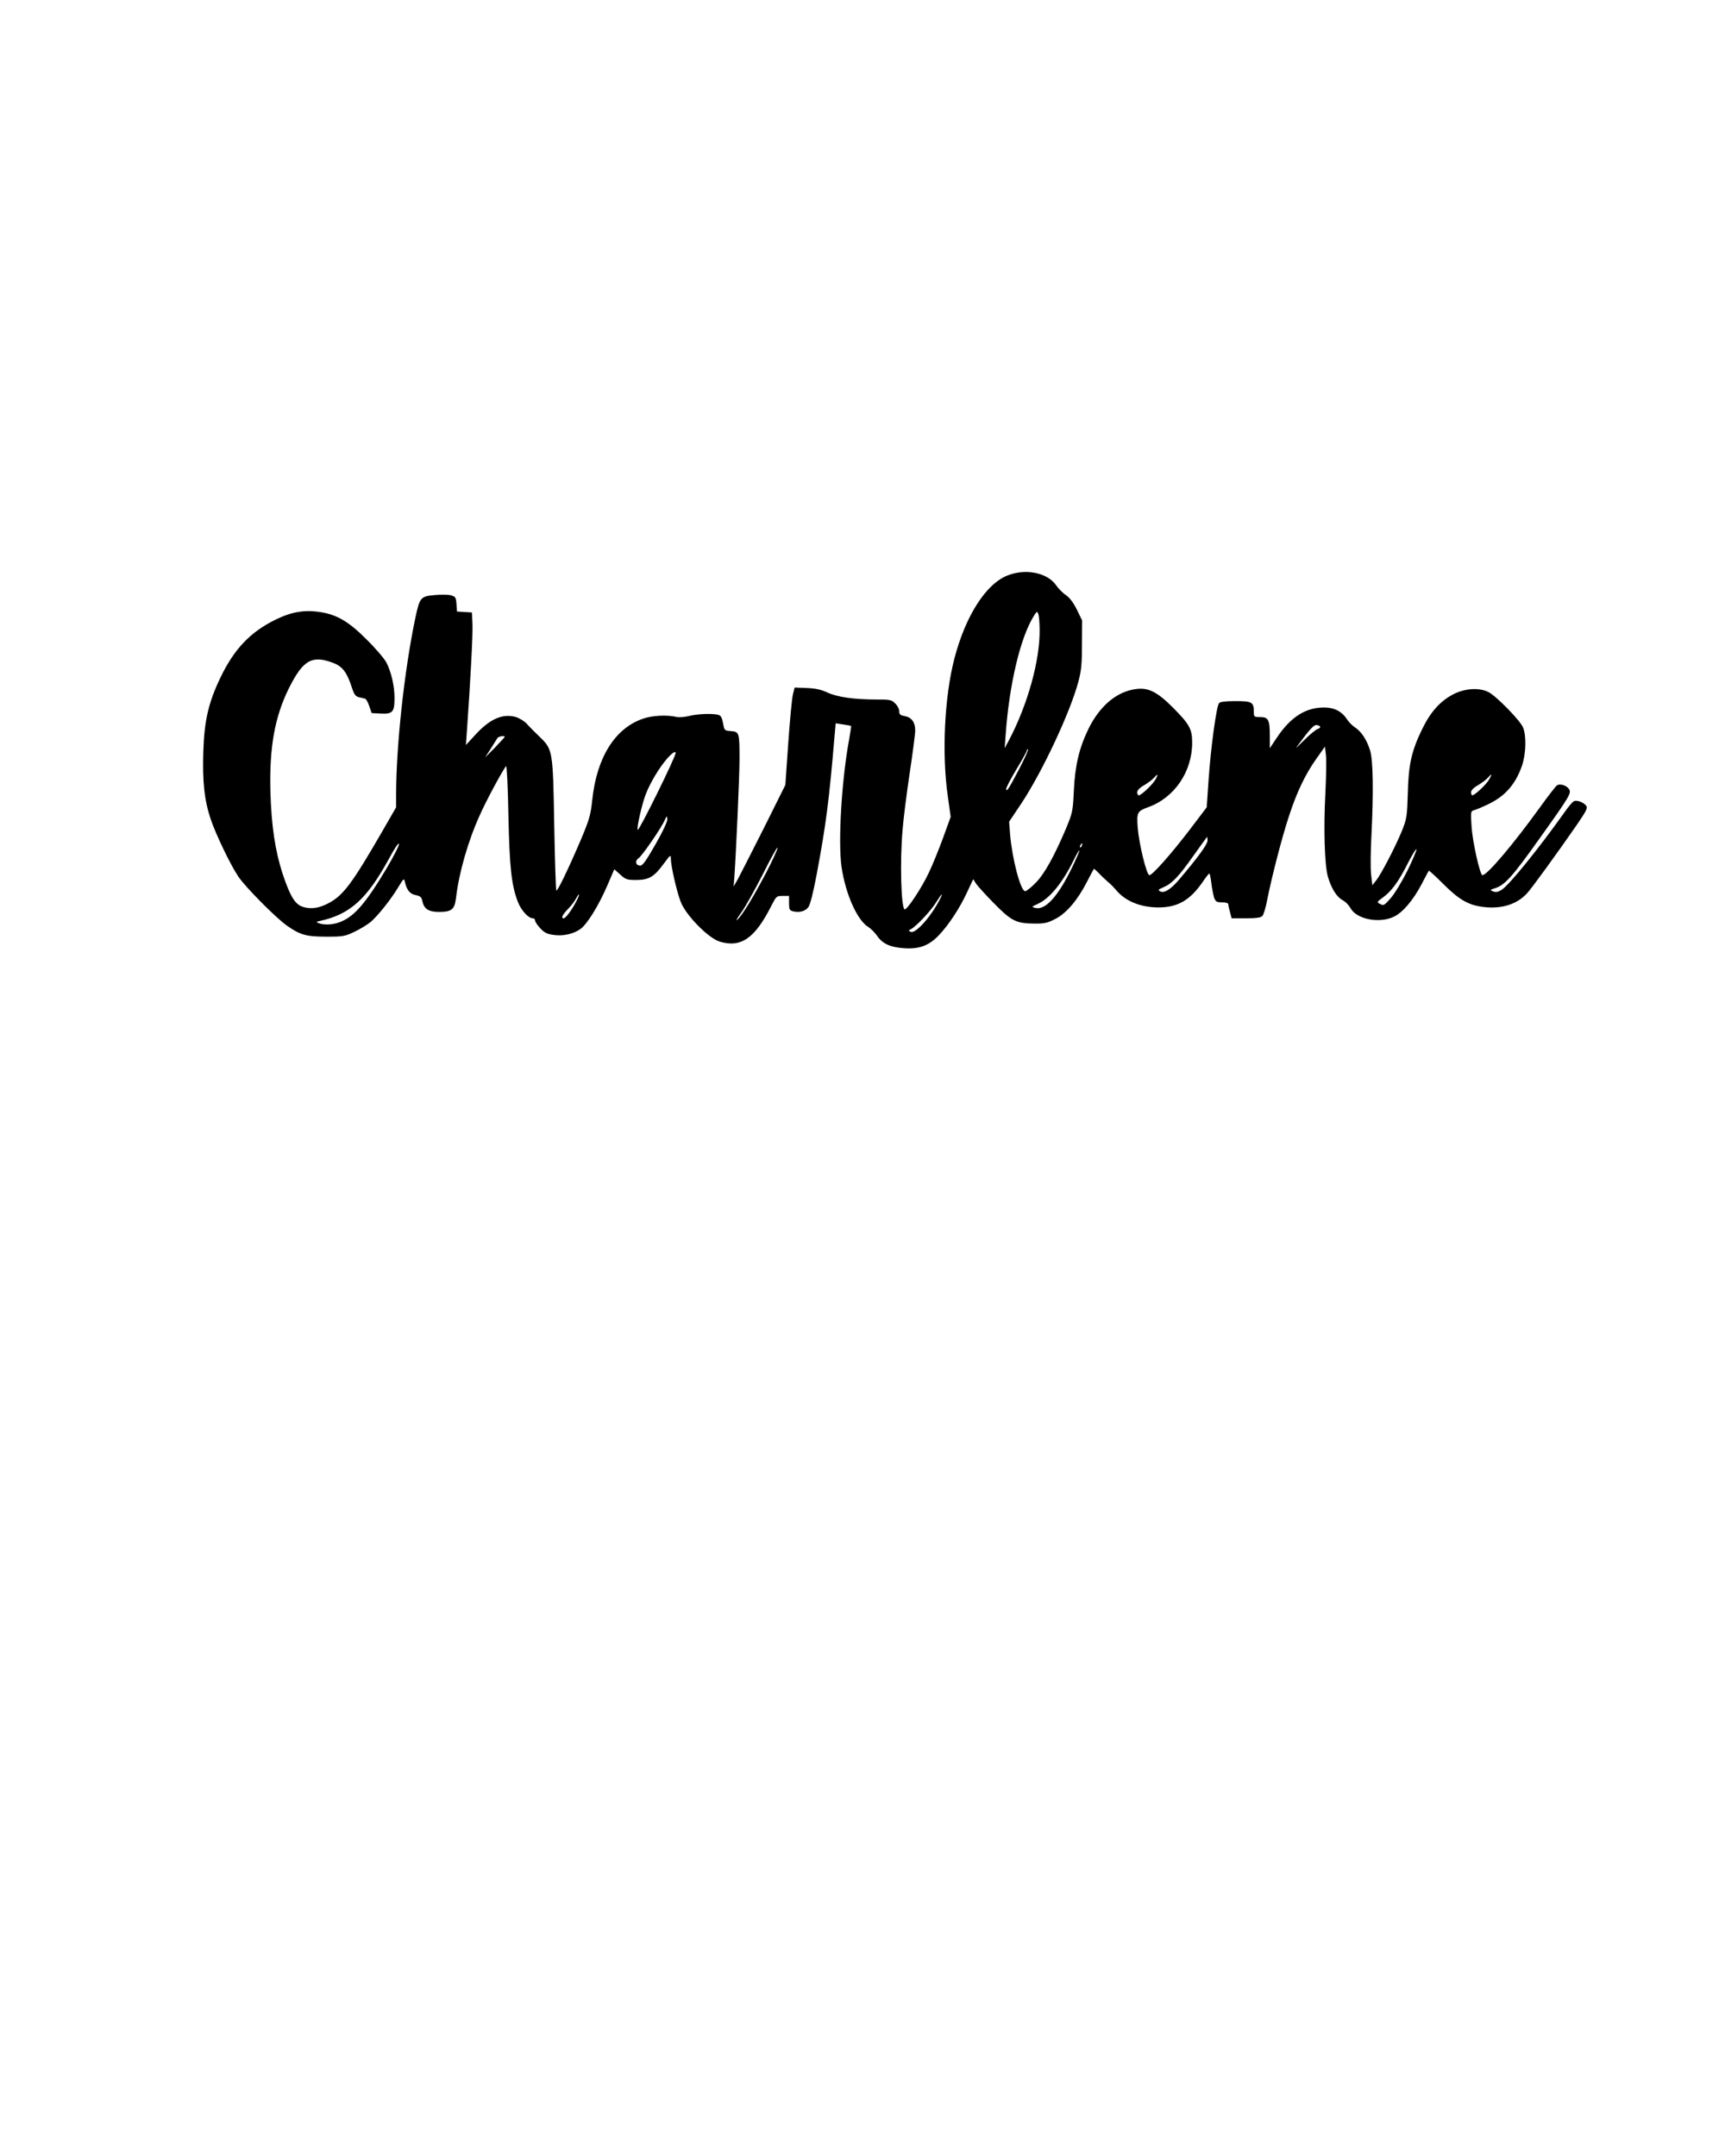 <?xml version="1.0" encoding="UTF-8" standalone="yes"?>
<svg version="1.0" xmlns="http://www.w3.org/2000/svg" width="1080" height="1350" viewBox="0 0 1080 1350" preserveAspectRatio="xMidYMid meet">
  <g transform="translate(0,1350) scale(0.1,-0.1)" fill="#000000" stroke="none">
    <path d="M6311 9898 c-137 -52 -266 -253 -336 -523 -62 -238 -79 -596 -41
-860 l18 -130 -47 -130 c-26 -71 -66 -170 -90 -220 -44 -94 -133 -228 -150
-229 -23 -2 -32 296 -14 499 5 66 25 224 44 351 19 127 35 248 35 270 0 51
-22 82 -65 90 -29 5 -35 11 -35 31 0 13 -11 35 -25 48 -22 23 -32 25 -117 25
-140 0 -246 15 -308 44 -41 19 -76 26 -130 28 l-75 3 -11 -45 c-6 -25 -19
-162 -29 -305 l-18 -260 -137 -275 c-76 -151 -149 -294 -162 -318 l-25 -43 4
48 c11 153 33 640 33 750 0 167 -2 171 -53 175 -41 3 -42 4 -50 50 -7 35 -14
48 -30 52 -38 10 -130 6 -182 -7 -27 -7 -63 -10 -80 -6 -61 14 -152 9 -209
-11 -176 -60 -290 -243 -318 -509 -10 -94 -18 -122 -70 -246 -80 -187 -148
-328 -155 -321 -3 3 -9 187 -13 408 -8 471 -9 475 -92 555 -29 28 -66 65 -81
82 -16 17 -46 35 -69 42 -83 22 -162 -13 -253 -113 l-58 -63 6 85 c22 309 38
606 35 670 l-3 75 -47 3 -47 3 -3 46 c-3 42 -6 47 -33 55 -16 5 -63 6 -103 2
-89 -8 -94 -14 -122 -145 -69 -330 -119 -794 -120 -1099 l0 -85 -84 -146
c-188 -326 -245 -403 -333 -451 -63 -35 -117 -43 -168 -26 -48 16 -78 65 -125
205 -47 144 -71 301 -77 518 -7 277 27 468 118 650 87 172 142 204 273 155 61
-23 88 -59 120 -158 14 -42 23 -53 44 -58 15 -3 32 -7 38 -9 7 -2 18 -23 26
-47 l15 -43 55 -3 c76 -4 88 9 88 97 0 76 -20 162 -51 223 -12 23 -67 88 -123
143 -115 116 -189 158 -300 174 -93 13 -174 -1 -271 -49 -159 -78 -260 -185
-346 -365 -74 -155 -100 -268 -106 -460 -6 -190 6 -305 47 -427 32 -94 124
-286 173 -358 44 -65 232 -255 302 -305 84 -59 121 -70 250 -70 102 0 115 2
175 31 36 17 83 46 103 63 47 42 125 140 170 215 36 59 36 59 43 30 11 -48 32
-73 68 -79 27 -6 35 -12 40 -36 10 -50 39 -69 104 -69 80 0 98 15 107 87 18
157 76 359 149 519 40 91 147 289 165 307 4 4 11 -133 14 -306 7 -328 19 -437
58 -541 20 -54 66 -106 95 -106 8 0 14 -6 14 -14 0 -8 15 -30 33 -49 25 -27
43 -36 83 -41 59 -9 125 6 168 37 41 29 112 143 166 267 l46 107 37 -33 c34
-31 42 -34 99 -34 80 0 113 19 173 101 42 57 45 59 45 33 0 -46 36 -203 61
-269 31 -84 173 -229 245 -251 133 -40 220 20 323 224 31 60 32 62 71 62 l40
0 0 -45 c0 -39 3 -45 24 -51 41 -10 78 0 97 26 12 16 31 93 53 210 57 305 77
457 111 863 l7 78 46 -7 c26 -4 48 -8 50 -9 2 -2 -4 -40 -12 -86 -47 -255 -70
-642 -47 -799 25 -169 98 -333 168 -375 15 -9 41 -35 56 -57 33 -47 80 -69
163 -75 96 -8 160 15 222 81 63 66 133 173 179 274 l36 77 16 -25 c8 -14 58
-69 110 -122 111 -114 142 -130 253 -131 66 -1 85 3 135 29 69 35 140 118 198
232 22 42 41 79 43 81 1 3 17 -11 35 -30 18 -19 44 -43 57 -54 14 -11 34 -32
45 -45 57 -71 152 -111 266 -112 122 0 200 44 281 163 18 27 36 49 39 49 4 0
9 -27 13 -60 4 -33 12 -73 17 -90 10 -26 16 -30 50 -30 24 0 39 -5 39 -12 0
-7 5 -30 11 -50 l10 -38 89 0 c63 0 93 4 103 14 8 8 22 54 31 103 29 146 92
390 136 523 50 153 102 261 172 360 l53 75 6 -50 c4 -27 2 -135 -3 -240 -12
-223 -5 -449 15 -522 21 -74 55 -129 92 -149 18 -9 40 -32 50 -50 37 -69 177
-98 270 -55 55 25 121 102 174 202 24 46 45 86 47 87 1 2 42 -35 89 -82 100
-100 159 -134 252 -145 114 -14 210 16 274 86 29 31 194 259 309 425 64 94 72
109 60 124 -18 21 -56 35 -75 28 -9 -4 -37 -36 -62 -73 -160 -225 -344 -453
-392 -483 -20 -13 -35 -16 -52 -10 -22 9 -22 10 13 21 61 20 110 76 277 311
188 263 200 284 185 308 -16 25 -59 38 -78 23 -8 -7 -55 -67 -103 -134 -169
-234 -332 -427 -362 -427 -15 0 -63 213 -68 308 -6 90 -5 93 16 99 12 3 53 20
90 38 106 51 171 126 211 244 24 73 27 186 5 237 -18 43 -165 194 -215 220
-56 29 -142 25 -215 -10 -84 -42 -146 -109 -200 -219 -67 -137 -87 -223 -91
-405 -4 -142 -7 -159 -35 -230 -38 -95 -132 -277 -164 -316 l-23 -29 -8 69
c-4 38 -3 146 2 239 14 276 11 471 -8 536 -21 67 -54 117 -94 144 -16 10 -39
33 -49 49 -34 52 -81 76 -145 76 -116 0 -209 -59 -296 -189 l-44 -66 0 78 c0
100 -9 117 -60 117 -38 0 -40 2 -40 31 0 63 -11 69 -114 69 -64 0 -97 -4 -104
-13 -16 -19 -51 -274 -65 -475 l-12 -177 -107 -141 c-117 -153 -233 -284 -252
-284 -17 0 -65 195 -73 298 -7 95 -3 103 66 128 164 59 275 222 275 404 0 85
-17 115 -118 217 -99 100 -155 128 -230 119 -122 -14 -230 -104 -302 -251 -58
-120 -84 -230 -91 -390 -6 -124 -8 -134 -49 -233 -72 -170 -134 -283 -189
-339 -28 -29 -58 -53 -67 -53 -28 0 -81 202 -94 355 l-6 80 77 115 c131 198
305 569 356 760 19 70 23 112 23 235 l1 150 -33 68 c-22 44 -45 75 -69 91 -19
13 -46 40 -59 59 -54 80 -188 109 -303 65z m198 -343 c2 -192 -76 -470 -192
-690 l-27 -50 6 80 c22 320 94 622 181 755 15 23 17 23 24 5 4 -11 8 -56 8
-100z m1756 -604 c3 -5 -4 -13 -16 -16 -11 -4 -49 -34 -82 -68 -34 -34 -57
-55 -51 -47 81 110 108 140 124 140 10 0 21 -4 25 -9z m-5105 -65 c0 -2 -28
-32 -61 -67 l-62 -62 35 54 c19 30 38 60 42 67 6 11 46 18 46 8z m3220 -203
c-65 -124 -80 -147 -80 -122 0 9 29 64 65 124 36 59 65 112 65 118 0 6 3 8 6
4 3 -3 -22 -59 -56 -124z m-2150 102 c0 -25 -229 -489 -237 -481 -9 9 28 169
52 228 29 72 82 160 130 216 32 37 55 52 55 37z m3006 -163 c-16 -31 -90 -102
-106 -102 -6 0 -10 9 -10 19 0 12 16 29 43 44 23 14 51 34 61 46 26 28 29 26
12 -7z m2087 -3 c-18 -32 -90 -99 -105 -99 -4 0 -8 9 -8 19 0 12 16 29 43 44
23 14 51 34 61 46 27 30 30 26 9 -10z m-5218 -404 c-58 -102 -81 -135 -96
-135 -29 0 -36 29 -11 46 23 16 142 189 164 239 12 27 13 28 16 7 2 -13 -26
-75 -73 -157z m3455 21 c0 -23 -60 -105 -178 -244 -53 -62 -94 -87 -119 -73
-14 8 -11 11 18 24 56 23 98 67 189 196 47 66 86 120 88 121 1 0 2 -11 2 -24z
m-5140 -174 c-134 -224 -205 -305 -298 -338 -41 -15 -97 -17 -127 -4 -18 7
-17 8 10 14 187 41 293 137 432 392 33 62 59 100 61 90 2 -9 -33 -78 -78 -154z
m4353 143 c-3 -9 -8 -14 -10 -11 -3 3 -2 9 2 15 9 16 15 13 8 -4z m-1978 -173
c-84 -159 -151 -268 -180 -292 -10 -8 2 12 26 46 25 34 85 142 135 240 49 98
90 173 92 166 2 -7 -31 -79 -73 -160z m4016 15 c-34 -68 -80 -144 -104 -171
-39 -45 -45 -48 -65 -37 -23 12 -23 13 17 42 53 38 100 102 158 219 27 52 50
89 51 82 2 -7 -24 -68 -57 -135z m-2099 21 c-87 -180 -167 -269 -230 -253 -25
6 -25 7 15 25 74 33 154 130 224 272 18 37 35 66 37 63 2 -2 -19 -50 -46 -107z
m-3103 -210 c-27 -53 -67 -108 -80 -108 -18 0 -8 22 27 58 20 20 42 49 50 65
8 15 17 27 19 27 3 0 -4 -19 -16 -42z m2275 10 c-56 -109 -151 -215 -181 -203
-17 7 -17 8 2 18 36 21 124 115 156 167 35 56 48 67 23 18z"/>
  </g>
</svg>